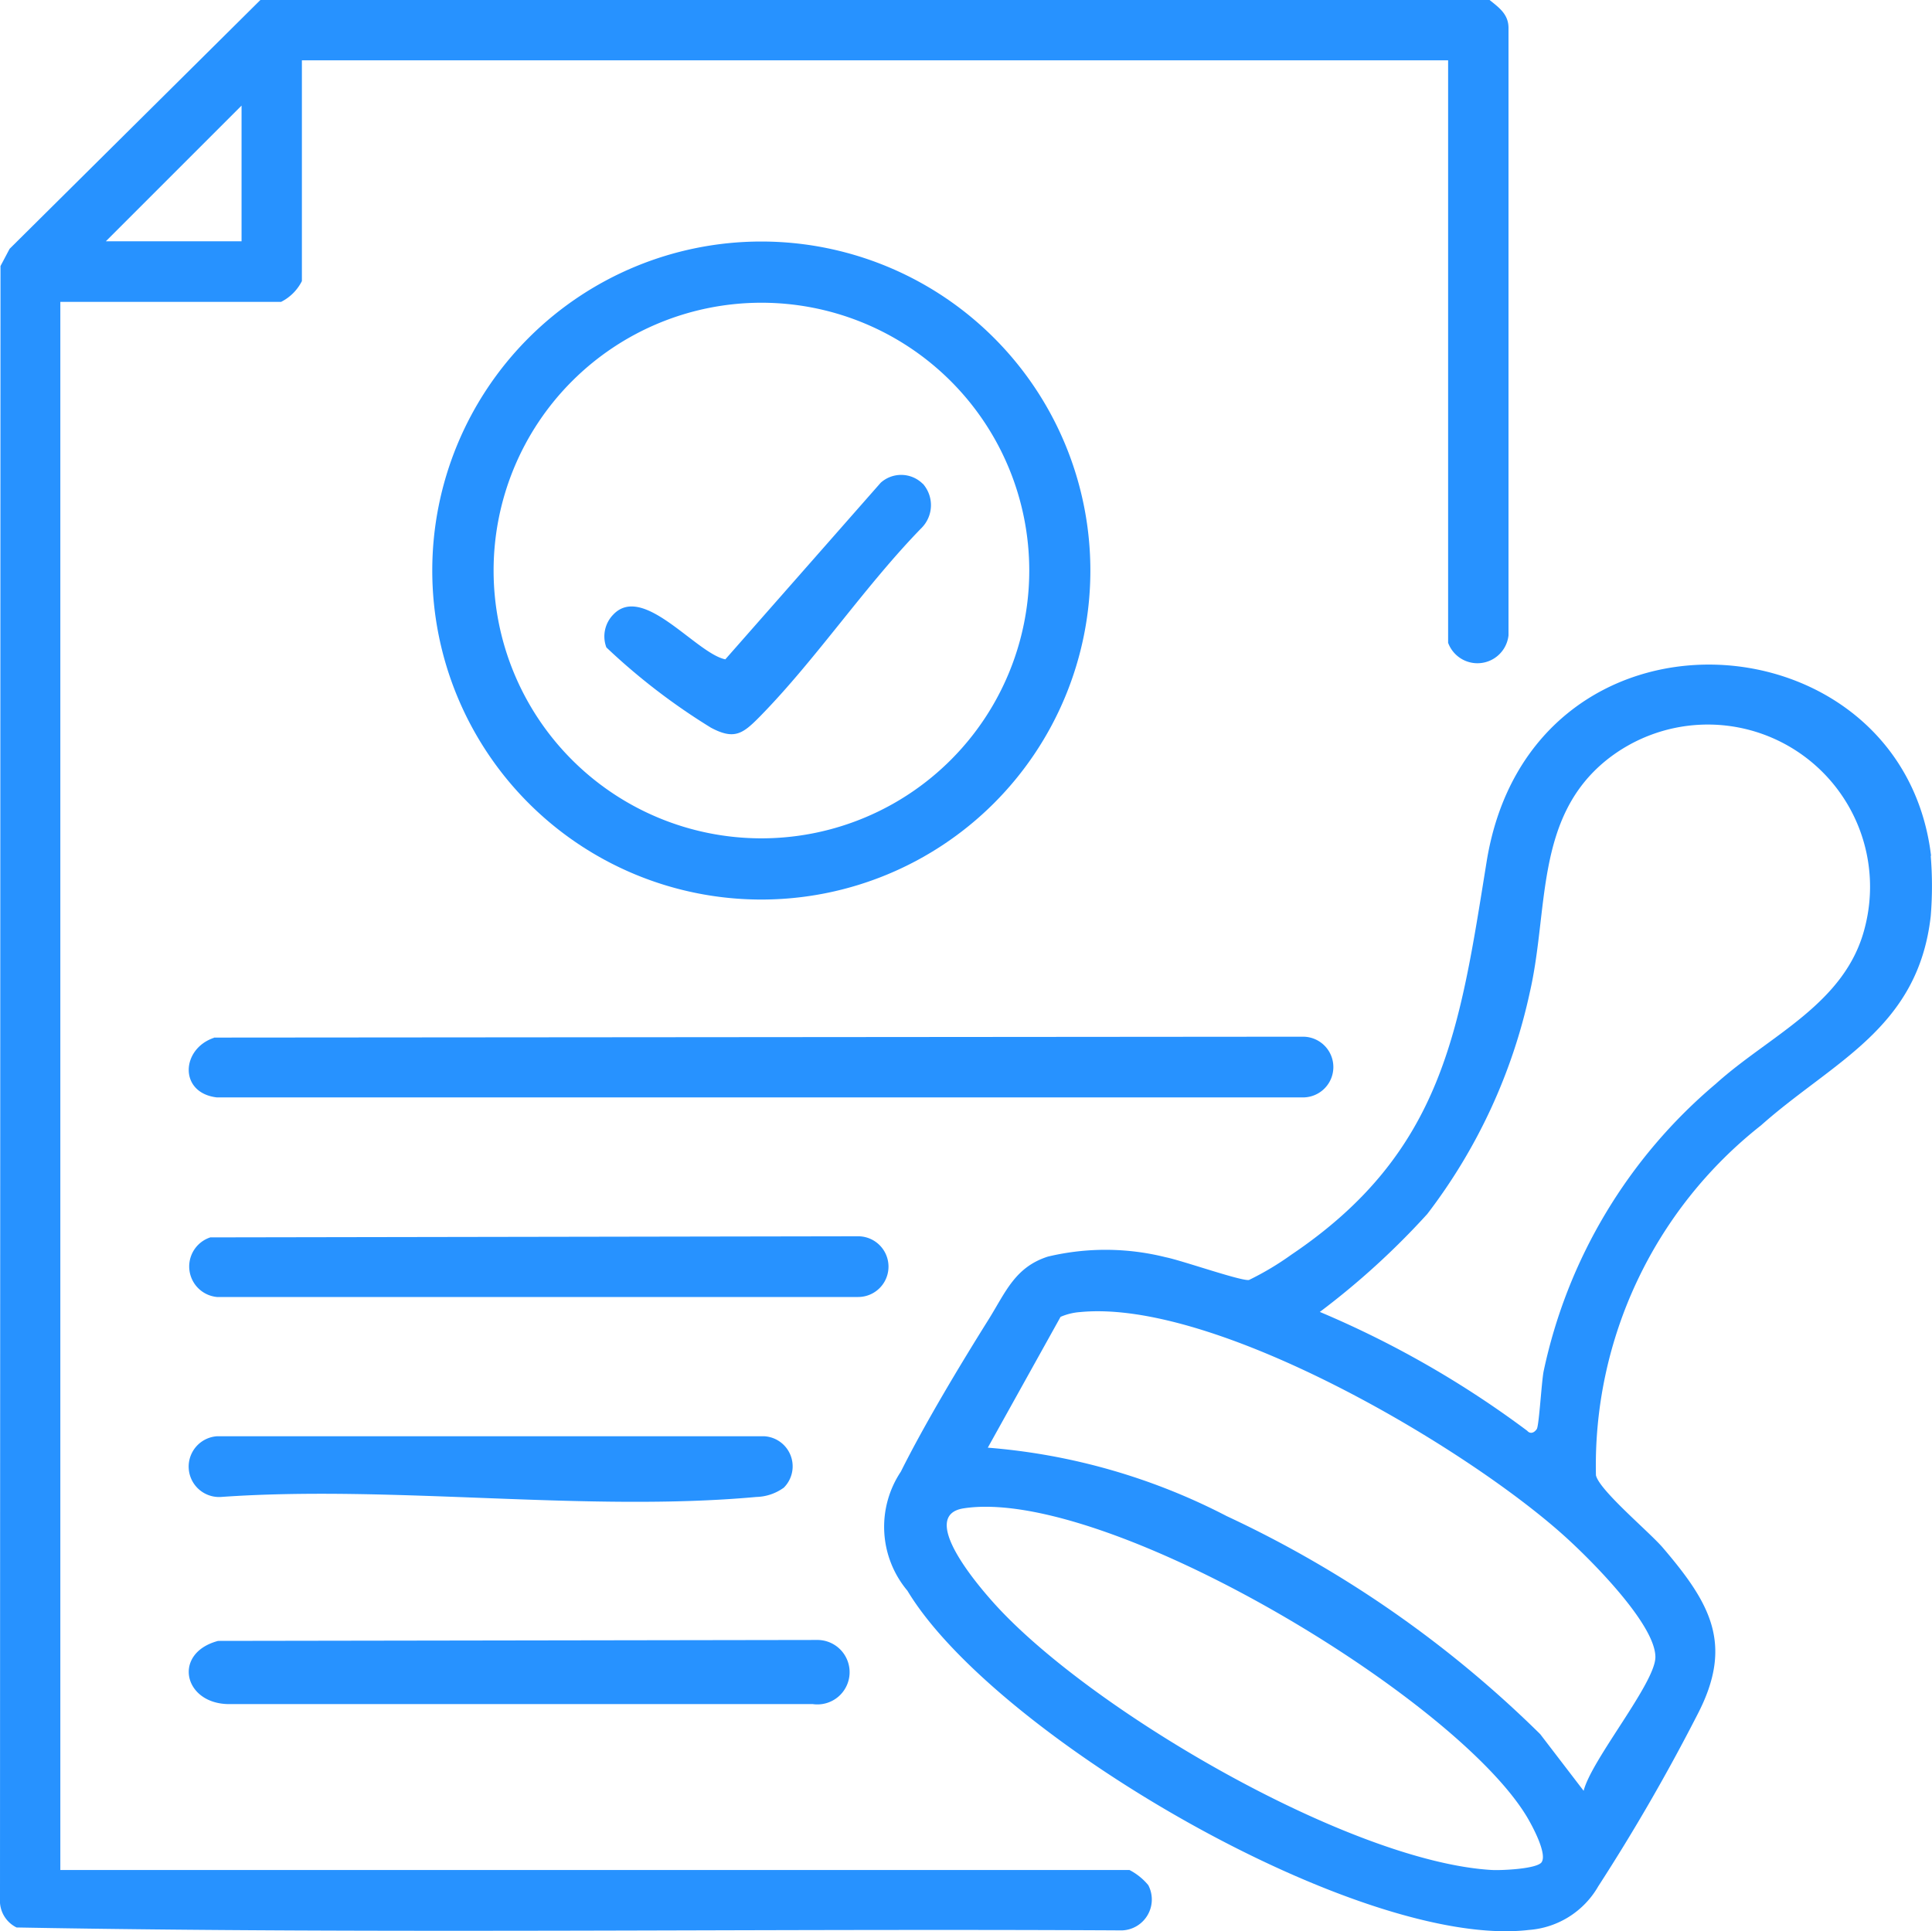 <svg xmlns="http://www.w3.org/2000/svg" xmlns:xlink="http://www.w3.org/1999/xlink" width="35" height="34.99" viewBox="0 0 35 34.99">
  <defs>
    <clipPath id="clip-path">
      <rect id="Rectangle_16138" data-name="Rectangle 16138" width="35" height="34.989" fill="#2792ff"/>
    </clipPath>
  </defs>
  <g id="Group_80788" data-name="Group 80788" transform="translate(0 0)">
    <g id="Group_80787" data-name="Group 80787" transform="translate(0 0)" clip-path="url(#clip-path)">
      <path id="Path_75213" data-name="Path 75213" d="M35.621,15.99a6.692,6.692,0,0,1,0,1.093c-.231,2.039-1.77,2.63-3.075,3.791a7.843,7.843,0,0,0-2.99,6.339c.062.274.966,1.025,1.213,1.314.863,1.011,1.285,1.749.629,3.015a35.567,35.567,0,0,1-1.8,3.118,1.582,1.582,0,0,1-1.257.791c-3.061.36-9.679-3.521-11.258-6.146a1.8,1.8,0,0,1-.119-2.158c.435-.872,1.077-1.939,1.6-2.774.3-.484.473-.933,1.064-1.122a4.493,4.493,0,0,1,2.135.012c.286.056,1.366.435,1.507.412a5.253,5.253,0,0,0,.766-.457c2.761-1.86,3.049-4.081,3.539-7.118.8-4.973,7.523-4.52,8.052-.111M24.555,24.254a17.84,17.84,0,0,1,3.756,2.153c.06.069.134.03.174-.033s.085-.842.122-1.039a9.343,9.343,0,0,1,3.12-5.214c.976-.882,2.352-1.449,2.7-2.83a2.939,2.939,0,0,0-4.677-3.038c-1.305,1.05-1.046,2.707-1.392,4.21A10.111,10.111,0,0,1,26.5,22.48a13.967,13.967,0,0,1-1.948,1.775m4.781,8.675c.143-.566,1.3-1.954,1.3-2.423,0-.6-1.188-1.779-1.642-2.188-1.8-1.625-6.337-4.3-8.777-4.063a1.085,1.085,0,0,0-.357.087l-1.318,2.37a11.336,11.336,0,0,1,4.328,1.24,20.3,20.3,0,0,1,5.68,3.951Zm-.759,1.29c.1-.159-.179-.672-.277-.833-1.338-2.194-7.644-5.967-10.195-5.575-.825.127.246,1.377.506,1.671,1.708,1.942,6.47,4.727,9.054,4.881.168.011.832-.017.912-.143" transform="translate(-0.644 -0.484)" fill="#2792ff"/>
      <path id="Path_75214" data-name="Path 75214" d="M26.985,0c.175.14.345.261.343.511v11a.566.566,0,0,1-1.094.135V1.093H5.469v4a.851.851,0,0,1-.376.376h-4V33.881H20.462a1.1,1.1,0,0,1,.34.274.56.56,0,0,1-.475.82C13.652,34.938,6.96,35.043.3,34.922A.539.539,0,0,1,0,34.4L.009,4.82l.165-.312L4.717,0ZM4.376,4.372V1.913L1.917,4.372Z" transform="translate(0 0)" fill="#2792ff"/>
      <path id="Path_75215" data-name="Path 75215" d="M20.068,10.513a5.961,5.961,0,1,1-5.961-5.961,5.961,5.961,0,0,1,5.961,5.961m-1.107,0a4.852,4.852,0,1,0-4.852,4.852,4.852,4.852,0,0,0,4.852-4.852" transform="translate(-0.315 -0.176)" fill="#2792ff"/>
      <path id="Path_75216" data-name="Path 75216" d="M4.016,19.554l19.727-.016a.549.549,0,1,1,0,1.1l-19.676,0c-.69-.08-.652-.878-.053-1.08" transform="translate(-0.138 -0.755)" fill="#2792ff"/>
      <path id="Path_75217" data-name="Path 75217" d="M3.948,23.32,15.684,23.3a.549.549,0,0,1,0,1.1H4.068a.555.555,0,0,1-.12-1.08" transform="translate(-0.138 -0.901)" fill="#2792ff"/>
      <path id="Path_75218" data-name="Path 75218" d="M4.086,30.925l10.847-.017a.584.584,0,1,1-.07,1.162H4.275c-.815-.012-1.013-.923-.189-1.144" transform="translate(-0.138 -1.195)" fill="#2792ff"/>
      <path id="Path_75219" data-name="Path 75219" d="M14.328,28.006a.88.88,0,0,1-.487.162c-3.078.281-6.581-.22-9.7,0a.55.55,0,0,1-.068-1.1h9.907a.546.546,0,0,1,.353.936" transform="translate(-0.138 -1.046)" fill="#2792ff"/>
      <path id="Path_75220" data-name="Path 75220" d="M17.158,9.11a.586.586,0,0,1-.016.794c-1.027,1.051-1.914,2.382-2.932,3.42-.311.316-.464.434-.891.206a11.5,11.5,0,0,1-1.894-1.454.565.565,0,0,1,.123-.593c.542-.577,1.5.7,2.032.809l2.815-3.2a.555.555,0,0,1,.763.021" transform="translate(-0.44 -0.346)" fill="#2792ff"/>
    </g>
  </g>
</svg>
